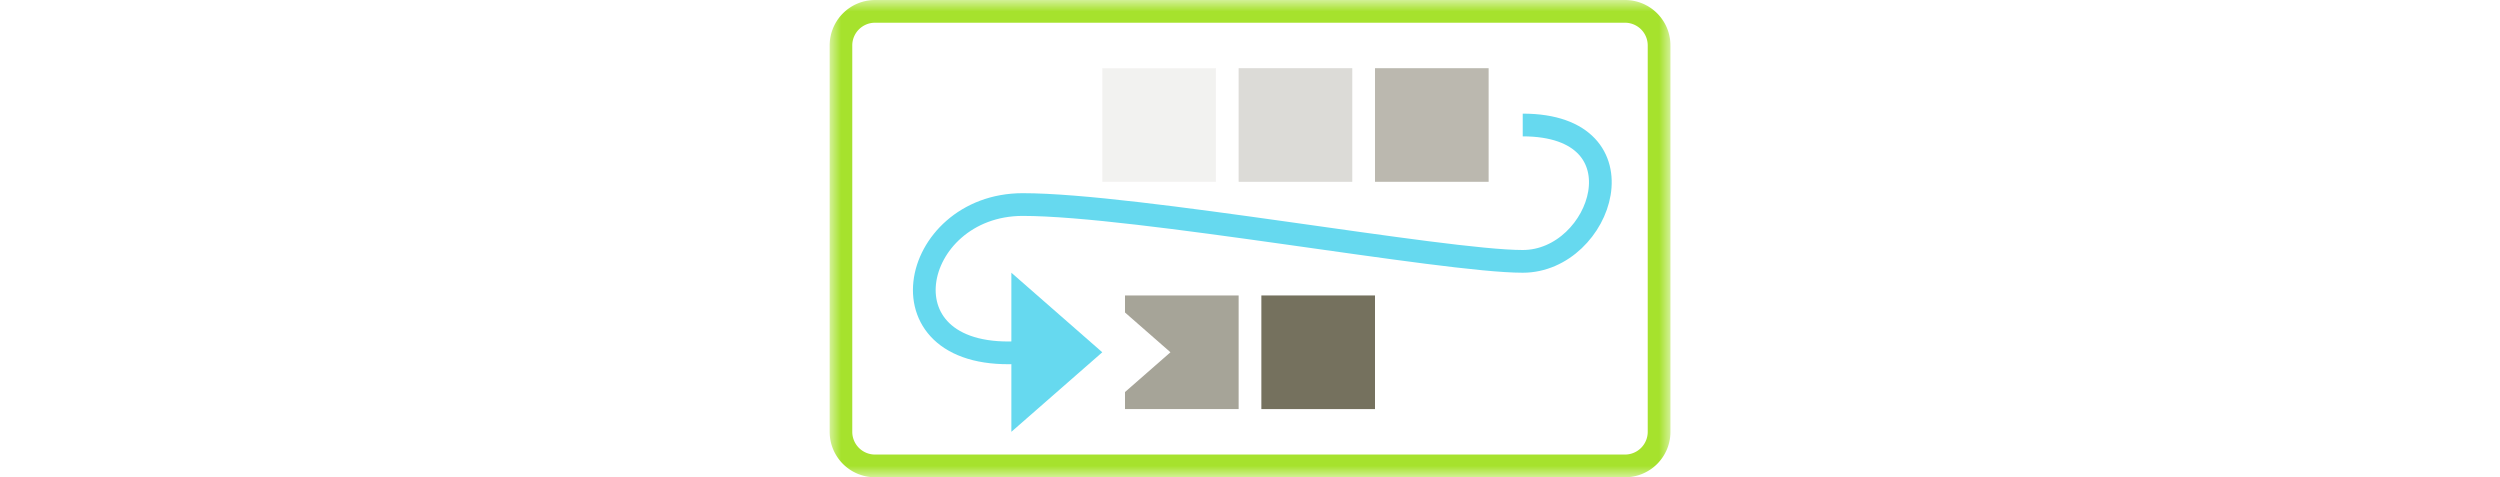 <svg width="110" viewBox="0 0 37 21" xmlns="http://www.w3.org/2000/svg" xmlns:xlink="http://www.w3.org/1999/xlink"><defs><path id="a" d="M0 0h37v21H0z"/></defs><g fill="none" fill-rule="evenodd"><mask id="b" fill="#fff"><use xlink:href="#a"/></mask><use xlink:href="#a"/><path d="M13 13.75V13h5v5h-5v-.75l2-1.75-2-1.75z" fill="#75715E" opacity=".8" mask="url(#b)"/><path fill="#75715E" mask="url(#b)" d="M19 13h5v5h-5z"/><path fill="#75715E" opacity=".3" mask="url(#b)" d="M12 3h5v5h-5z"/><path fill="#75715E" opacity=".5" mask="url(#b)" d="M18 3h5v5h-5z"/><path fill="#75715E" opacity=".7" mask="url(#b)" d="M24 3h5v5h-5z"/><g mask="url(#b)"><path fill="#66D9EF" d="M8 12l4 3.5L8 19z"/><path d="M8.5 15.5C2 16 3.5 9 8.5 9s18.5 2.5 22 2.5 5.5-6 0-6" stroke="#66D9EF"/></g><path d="M.005 1.995v17.01A2 2 0 002 21h33.005A2 2 0 0037 19.005V1.995A2 2 0 0035.005 0H2A2 2 0 00.005 1.995zm35-.995a1 1 0 01.995.995v17.01a1 1 0 01-.995.995H1.995A1 1 0 011 19.005V1.995A1 1 0 011.995 1h33.01z" fill="#A6E22D" mask="url(#b)"/></g></svg>